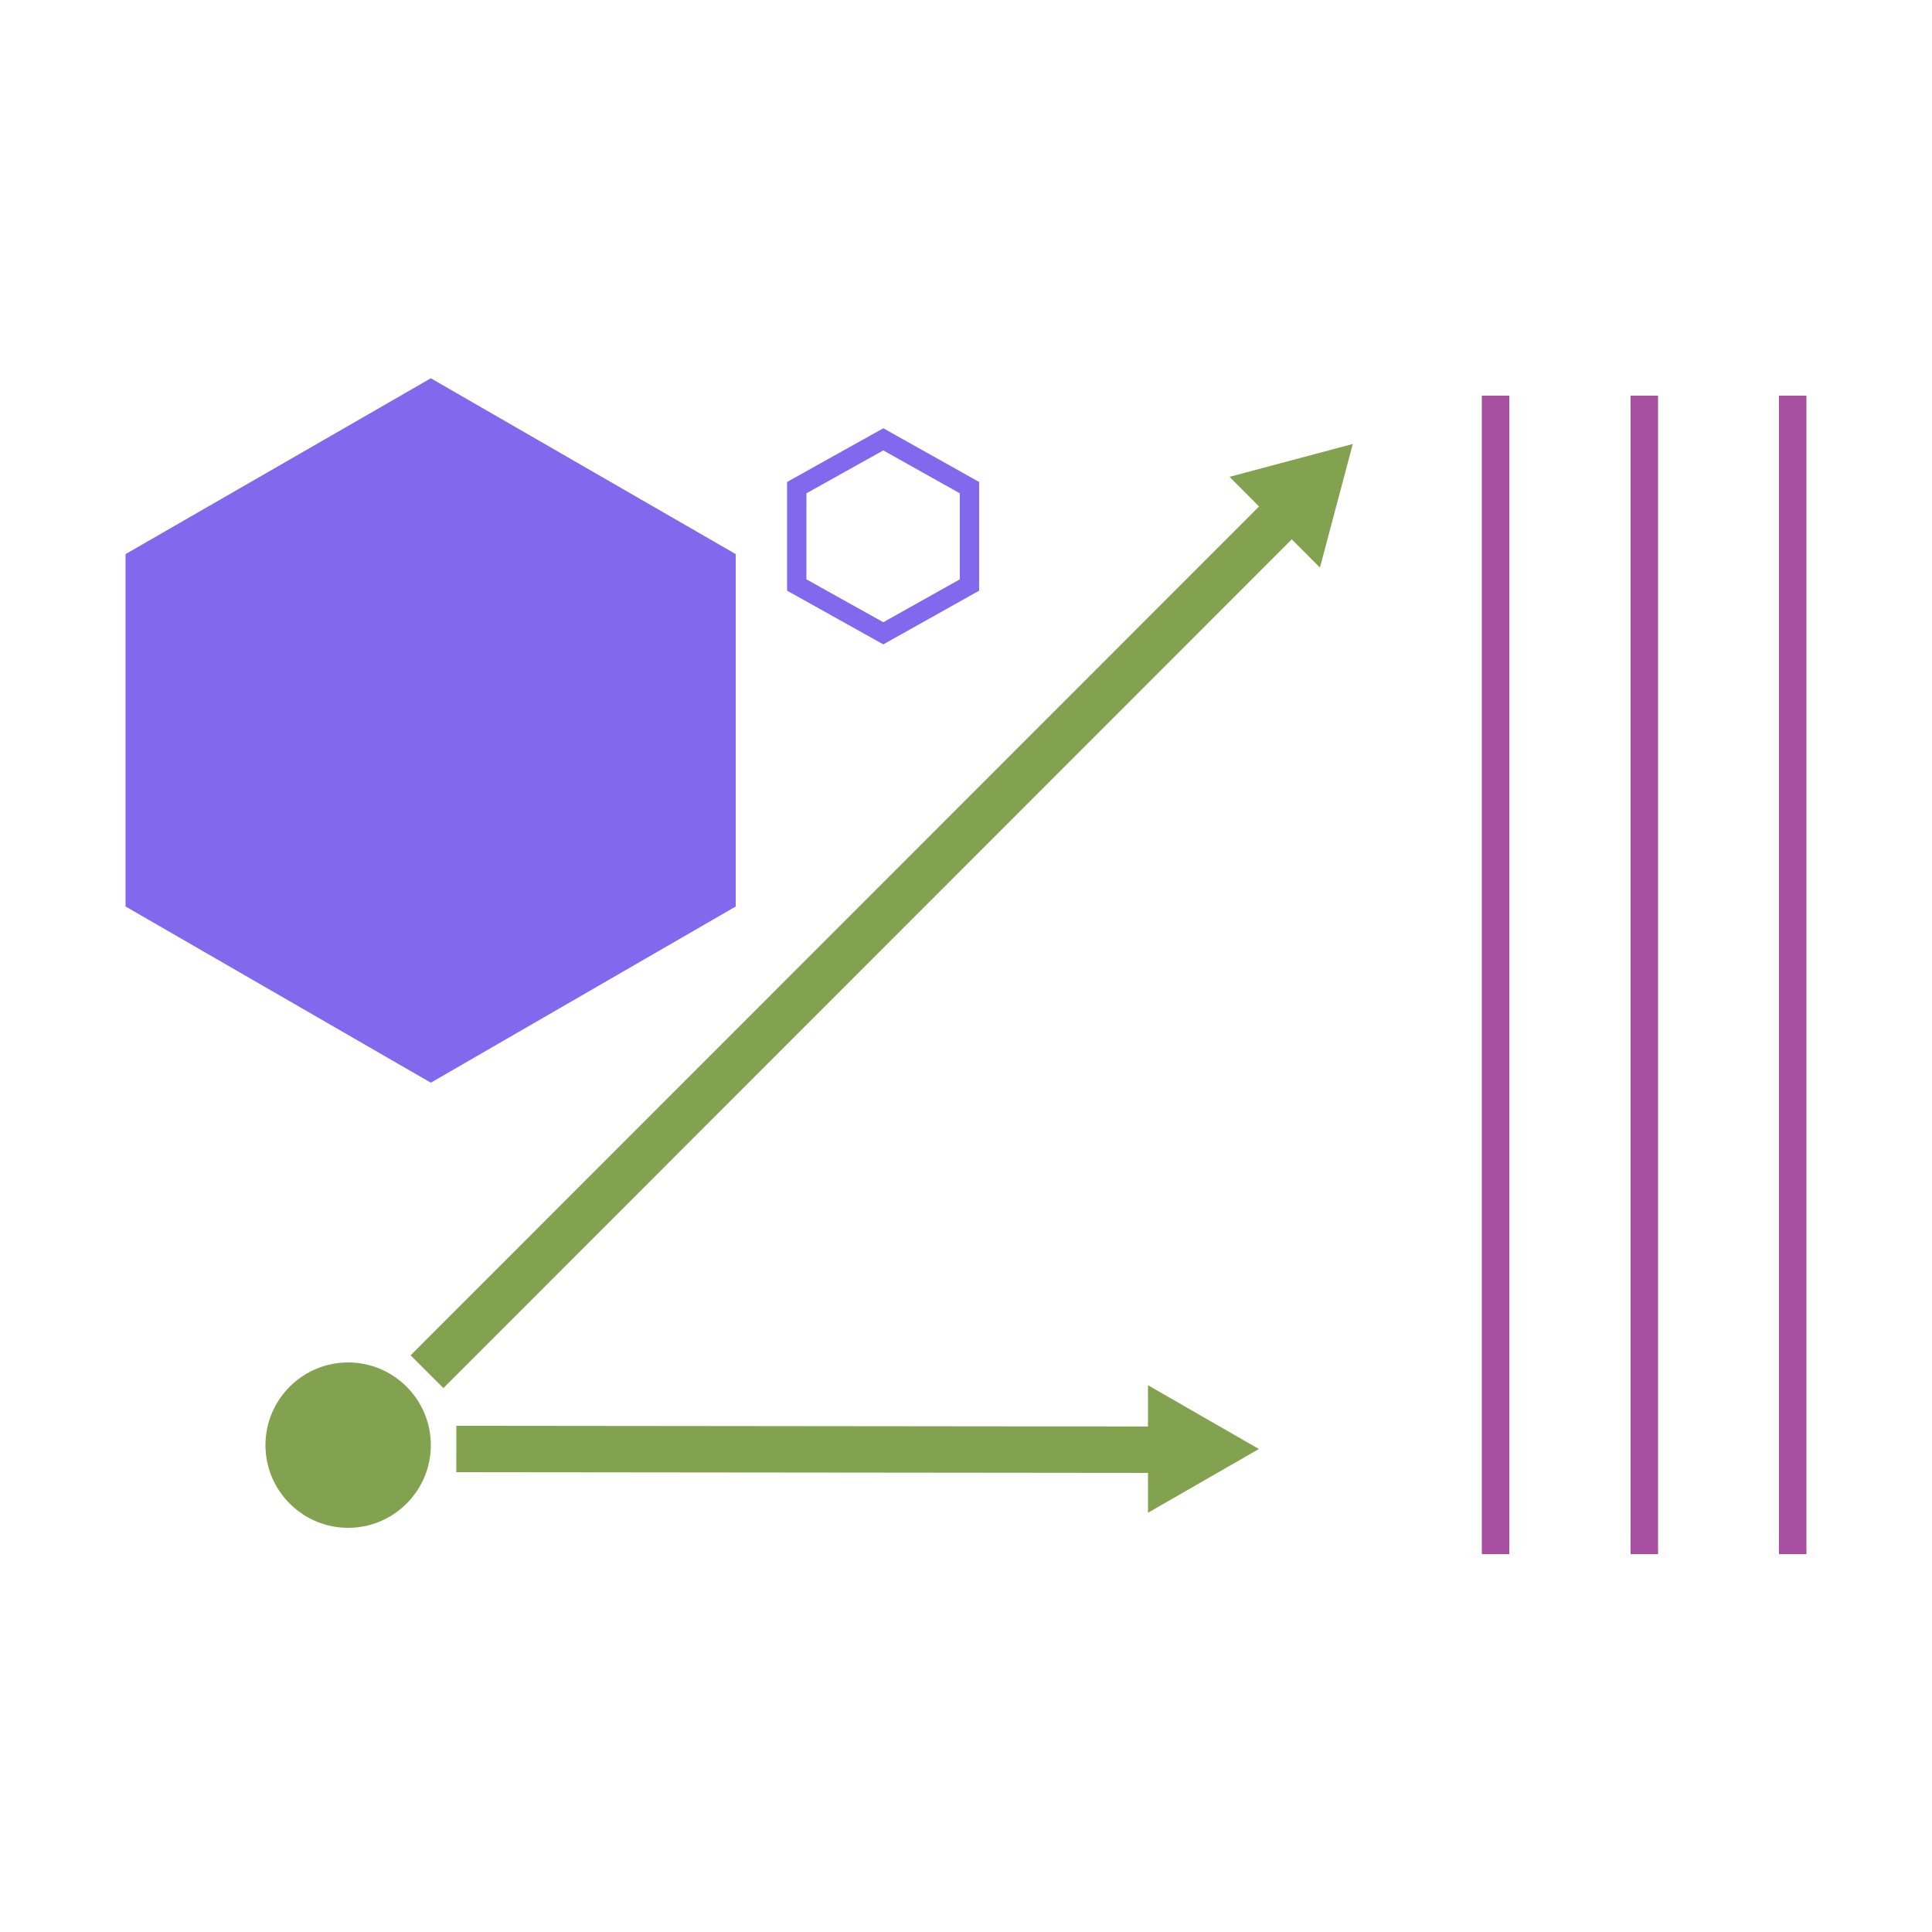 <?xml version="1.0" encoding="utf-8"?>
<!-- Generator: Adobe Illustrator 27.3.1, SVG Export Plug-In . SVG Version: 6.00 Build 0)  -->
<svg version="1.1" id="Layer_1" xmlns="http://www.w3.org/2000/svg" xmlns:xlink="http://www.w3.org/1999/xlink" x="0px" y="0px"
	 viewBox="0 0 500 500" style="enable-background:new 0 0 500 500;" xml:space="preserve">
<style type="text/css">
	.st0{fill:#82A250;}
	.st1{fill:#A84EA0;}
	.st2{fill:#8268EC;}
	.st3{fill:none;stroke:#8268EC;stroke-width:5;stroke-miterlimit:10;}
	.st4{fill:none;stroke:#82A250;stroke-width:12;stroke-miterlimit:10;}
</style>
<g>
	<path class="st0" d="M111.5,374c0,11.8-9.6,21.4-21.4,21.4s-21.4-9.6-21.4-21.4s9.6-21.4,21.4-21.4S111.5,362.2,111.5,374"/>
	<rect x="383.5" y="102.4" class="st1" width="7.1" height="299.8"/>
	<rect x="422" y="102.4" class="st1" width="7.1" height="299.8"/>
	<rect x="460.4" y="102.4" class="st1" width="7.1" height="299.8"/>
	<polygon class="st2" points="190.4,234.6 111.5,280.2 32.5,234.6 32.5,143.4 111.5,97.9 190.4,143.4 	"/>
	<polygon class="st3" points="250.9,151.4 228.6,163.9 206.2,151.4 206.2,126.2 228.6,113.7 250.9,126.2 	"/>
	<line class="st4" x1="110.5" y1="355" x2="340.8" y2="124.6"/>
	<polygon class="st0" points="350.1,114.9 318.2,123.4 341.6,146.9 	"/>
	<line class="st4" x1="118.1" y1="375" x2="312.3" y2="375.2"/>
	<polygon class="st0" points="325.8,375 297.1,358.5 297.1,391.5 	"/>
</g>
</svg>
